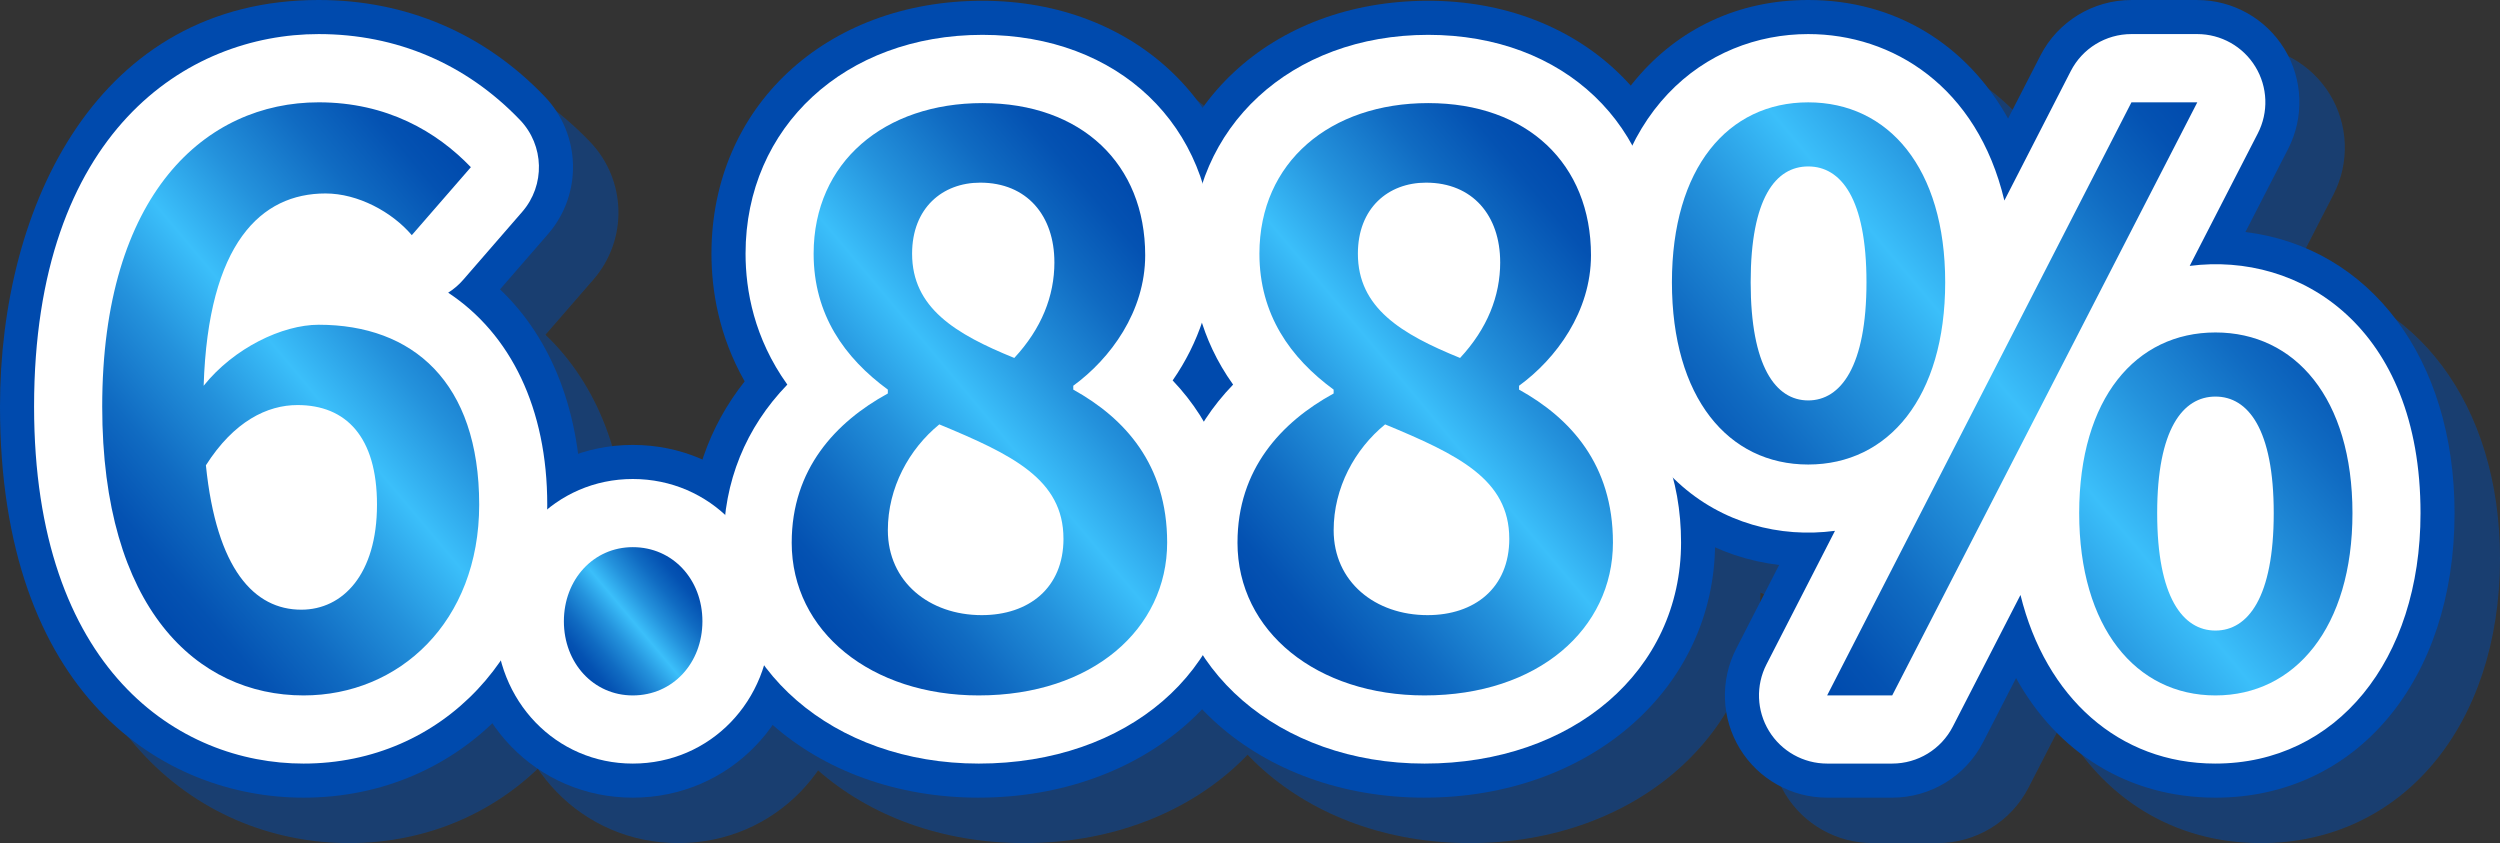 <?xml version="1.0" encoding="UTF-8"?>
<svg xmlns="http://www.w3.org/2000/svg" xmlns:xlink="http://www.w3.org/1999/xlink" version="1.1" viewBox="0 0 130 43.84">
  <rect x="0" y="0" width="130" height="43.84" fill="#333333" stroke="none"/>
  <!-- Generator: Adobe Illustrator 29.6.0, SVG Export Plug-In . SVG Version: 2.1.1 Build 207)  -->
  <defs>
    <style>
      .st0 {
        mix-blend-mode: multiply;
        opacity: .5;
      }

      .st1 {
        fill: url(#_未命名漸層_43);
      }

      .st2 {
        fill: #004aad;
      }

      .st3 {
        fill: #004aad;
      }

      .st4 {
        isolation: isolate;
      }

      .st5 {
        fill: #fff;
      }

      .st6 {
        fill: url(#_未命名漸層_432);
      }

      .st7 {
        fill: url(#_未命名漸層_431);
      }

      .st8 {
        fill: url(#_未命名漸層_433);
      }

      .st9 {
        fill: url(#_未命名漸層_434);
      }
    </style>
    <linearGradient id="_未命名漸層_43" data-name="未命名漸層 43" x1="5.747" y1="29.349" x2="26.913" y2="11.589" gradientUnits="userSpaceOnUse">
      <stop offset="0" stop-color="#004aad"/>
      <stop offset=".075" stop-color="#0452b2"/>
      <stop offset=".198" stop-color="#106bc2"/>
      <stop offset=".352" stop-color="#2492dc"/>
      <stop offset=".5" stop-color="#3bbffa"/>
      <stop offset=".648" stop-color="#2492dc"/>
      <stop offset=".802" stop-color="#106bc2"/>
      <stop offset=".925" stop-color="#0452b2"/>
      <stop offset="1" stop-color="#004aad"/>
    </linearGradient>
    <linearGradient id="_未命名漸層_431" data-name="未命名漸層 43" x1="30.057" y1="34.71" x2="35.786" y2="29.903" xlink:href="#_未命名漸層_43"/>
    <linearGradient id="_未命名漸層_432" data-name="未命名漸層 43" x1="40.386" y1="29.921" x2="61.341" y2="12.337" xlink:href="#_未命名漸層_43"/>
    <linearGradient id="_未命名漸層_433" data-name="未命名漸層 43" x1="63.567" y1="29.921" x2="84.522" y2="12.337" xlink:href="#_未命名漸層_43"/>
    <linearGradient id="_未命名漸層_434" data-name="未命名漸層 43" x1="91.375" y1="31.83" x2="117.857" y2="9.609" xlink:href="#_未命名漸層_43"/>
  </defs>
  <g class="st4">
    <g id="_圖層_1" data-name="圖層_1">
      <g>
        <g>
          <g>
            <g class="st0">
              <path class="st2" d="M23.774,14.586c-1.024-1.205-2.795-2.169-4.487-2.169-3.345,0-6.1,2.571-6.337,10.002,1.574-1.968,4.094-3.173,5.982-3.173,4.88,0,8.343,2.972,8.343,9.359,0,6.105-4.171,9.921-9.13,9.921-5.549,0-10.468-4.539-10.468-15.022,0-11.086,5.392-15.825,11.256-15.825,3.542,0,6.139,1.526,7.91,3.374l-3.069,3.535ZM21.964,28.604c0-3.535-1.614-5.181-4.133-5.181-1.574,0-3.306.843-4.762,3.133.551,5.422,2.519,7.511,4.958,7.511,2.165,0,3.936-1.848,3.936-5.463Z"/>
              <path class="st2" d="M18.146,43.84c-7.281,0-15.784-5.326-15.784-20.337C2.362,12.98,7.486,2.362,18.933,2.362c4.543,0,8.605,1.732,11.747,5.011,1.902,1.983,1.978,5.089.177,7.164l-2.494,2.871c2.695,2.565,4.228,6.429,4.228,11.196,0,8.686-6.21,15.236-14.445,15.236Z"/>
              <path class="st2" d="M31.686,34.669c0-2.169,1.535-3.856,3.581-3.856,2.085,0,3.621,1.687,3.621,3.856,0,2.169-1.536,3.856-3.621,3.856-2.046,0-3.581-1.687-3.581-3.856Z"/>
              <path class="st2" d="M35.267,43.84c-4.989,0-8.896-4.029-8.896-9.171s3.908-9.171,8.896-9.171c5.011,0,8.936,4.029,8.936,9.171s-3.925,9.171-8.936,9.171ZM35.267,33.21c-.939,0-1.694.798-1.694,1.459s.756,1.459,1.694,1.459c.961,0,1.734-.798,1.734-1.459s-.774-1.459-1.734-1.459Z"/>
              <path class="st2" d="M43.532,30.572c0-3.816,2.283-6.266,4.998-7.752v-.201c-2.244-1.647-3.857-3.896-3.857-7.069,0-4.78,3.699-7.832,8.776-7.832,5.156,0,8.461,3.173,8.461,7.912,0,2.933-1.81,5.382-3.739,6.788v.201c2.676,1.486,4.88,3.896,4.88,7.953,0,4.499-3.896,7.953-9.799,7.953-5.549,0-9.721-3.293-9.721-7.953ZM57.661,30.371c0-3.092-2.676-4.378-6.454-5.944-1.575,1.285-2.676,3.293-2.676,5.503,0,2.691,2.165,4.418,4.88,4.418,2.44,0,4.25-1.406,4.25-3.977ZM57.188,15.992c0-2.41-1.416-4.137-3.857-4.137-1.967,0-3.542,1.325-3.542,3.695,0,2.812,2.244,4.177,5.313,5.422,1.416-1.526,2.085-3.213,2.085-4.98Z"/>
              <path class="st2" d="M53.253,43.84c-8.572,0-15.036-5.704-15.036-13.268,0-3.16.993-6.012,2.868-8.379-1.355-2.384-1.727-4.758-1.727-6.643,0-7.618,5.926-13.147,14.091-13.147,7.983,0,13.776,5.563,13.776,13.228,0,2.209-.602,4.392-1.703,6.359,1.86,2.404,2.845,5.325,2.845,8.582,0,7.564-6.498,13.268-15.115,13.268ZM52.345,30.372v0l5.315-.001h-5.315v.001Z"/>
              <path class="st2" d="M66.714,30.572c0-3.816,2.283-6.266,4.998-7.752v-.201c-2.244-1.647-3.857-3.896-3.857-7.069,0-4.78,3.699-7.832,8.776-7.832,5.156,0,8.461,3.173,8.461,7.912,0,2.933-1.81,5.382-3.739,6.788v.201c2.676,1.486,4.88,3.896,4.88,7.953,0,4.499-3.896,7.953-9.799,7.953-5.549,0-9.72-3.293-9.72-7.953ZM80.842,30.371c0-3.092-2.676-4.378-6.454-5.944-1.574,1.285-2.676,3.293-2.676,5.503,0,2.691,2.164,4.418,4.88,4.418,2.44,0,4.25-1.406,4.25-3.977ZM80.369,15.992c0-2.41-1.416-4.137-3.857-4.137-1.967,0-3.541,1.325-3.541,3.695,0,2.812,2.243,4.177,5.313,5.422,1.416-1.526,2.085-3.213,2.085-4.98Z"/>
              <path class="st2" d="M76.434,43.84c-8.572,0-15.036-5.704-15.036-13.268,0-3.16.993-6.012,2.868-8.379-1.355-2.384-1.727-4.758-1.727-6.643,0-7.618,5.926-13.147,14.091-13.147,7.983,0,13.776,5.563,13.776,13.228,0,2.209-.602,4.392-1.703,6.359,1.859,2.404,2.844,5.325,2.844,8.582,0,7.564-6.498,13.268-15.115,13.268ZM75.526,30.372v0l5.315-.001h-5.315v.001Z"/>
              <path class="st2" d="M89.305,17.036c0-5.945,2.912-9.359,7.084-9.359s7.123,3.414,7.123,9.359c0,5.985-2.951,9.479-7.123,9.479s-7.084-3.494-7.084-9.479ZM99.419,17.036c0-4.378-1.338-6.025-3.03-6.025s-2.991,1.647-2.991,6.025c0,4.378,1.299,6.145,2.991,6.145s3.03-1.768,3.03-6.145ZM113.193,7.678h3.424l-15.86,30.847h-3.384l15.821-30.847ZM110.478,29.046c0-5.984,2.951-9.399,7.084-9.399,4.132,0,7.123,3.414,7.123,9.399,0,5.945-2.991,9.479-7.123,9.479-4.133,0-7.084-3.535-7.084-9.479ZM120.592,29.046c0-4.378-1.338-6.065-3.03-6.065s-3.03,1.687-3.03,6.065c0,4.378,1.338,6.105,3.03,6.105s3.03-1.727,3.03-6.105Z"/>
              <path class="st2" d="M117.562,43.84c-4.537,0-8.222-2.349-10.364-6.218l-1.714,3.333c-.911,1.772-2.736,2.885-4.727,2.885h-3.384c-1.852,0-3.57-.963-4.536-2.544-.965-1.58-1.039-3.549-.194-5.197l2.235-4.358c-6.484-.781-10.889-6.608-10.889-14.705,0-8.64,5.099-14.674,12.399-14.674,4.55,0,8.247,2.329,10.395,6.165l1.68-3.275c.91-1.774,2.736-2.889,4.729-2.889h3.424c1.853,0,3.572.965,4.538,2.546.964,1.582,1.037,3.552.19,5.199l-2.22,4.319c6.478.799,10.876,6.586,10.876,14.619,0,8.711-5.115,14.795-12.438,14.795Z"/>
            </g>
            <g>
              <g>
                <path class="st3" d="M21.412,12.224c-1.024-1.205-2.795-2.169-4.487-2.169-3.345,0-6.1,2.571-6.337,10.002,1.574-1.968,4.094-3.173,5.982-3.173,4.88,0,8.343,2.972,8.343,9.359,0,6.105-4.171,9.921-9.13,9.921-5.549,0-10.468-4.539-10.468-15.022,0-11.086,5.392-15.825,11.256-15.825,3.542,0,6.139,1.526,7.91,3.374l-3.069,3.535ZM19.601,26.242c0-3.535-1.614-5.181-4.133-5.181-1.574,0-3.306.843-4.762,3.133.551,5.422,2.519,7.511,4.958,7.511,2.165,0,3.936-1.848,3.936-5.463Z"/>
                <path class="st3" d="M15.784,41.478c-7.281,0-15.784-5.326-15.784-20.337C0,10.618,5.124,0,16.571,0c4.543,0,8.605,1.732,11.747,5.011,1.902,1.983,1.978,5.089.177,7.164l-2.494,2.871c2.695,2.565,4.228,6.429,4.228,11.196,0,8.686-6.21,15.236-14.445,15.236Z"/>
              </g>
              <g>
                <path class="st3" d="M29.323,32.307c0-2.169,1.535-3.856,3.581-3.856,2.085,0,3.621,1.687,3.621,3.856,0,2.169-1.536,3.856-3.621,3.856-2.046,0-3.581-1.687-3.581-3.856Z"/>
                <path class="st3" d="M32.904,41.478c-4.989,0-8.896-4.029-8.896-9.171s3.908-9.171,8.896-9.171c5.011,0,8.936,4.029,8.936,9.171s-3.925,9.171-8.936,9.171ZM32.904,30.847c-.939,0-1.694.798-1.694,1.459s.756,1.459,1.694,1.459c.961,0,1.734-.798,1.734-1.459s-.774-1.459-1.734-1.459Z"/>
              </g>
              <g>
                <path class="st3" d="M41.17,28.21c0-3.816,2.283-6.266,4.998-7.752v-.201c-2.244-1.647-3.857-3.896-3.857-7.069,0-4.78,3.699-7.832,8.776-7.832,5.156,0,8.461,3.173,8.461,7.912,0,2.933-1.81,5.382-3.739,6.788v.201c2.676,1.486,4.88,3.896,4.88,7.953,0,4.499-3.896,7.953-9.799,7.953-5.549,0-9.721-3.293-9.721-7.953ZM55.298,28.009c0-3.092-2.676-4.378-6.454-5.944-1.575,1.285-2.676,3.293-2.676,5.503,0,2.691,2.165,4.418,4.88,4.418,2.44,0,4.25-1.406,4.25-3.977ZM54.826,13.63c0-2.41-1.416-4.137-3.857-4.137-1.967,0-3.542,1.325-3.542,3.695,0,2.812,2.244,4.177,5.313,5.422,1.416-1.526,2.085-3.213,2.085-4.98Z"/>
                <path class="st3" d="M50.891,41.478c-8.572,0-15.036-5.704-15.036-13.268,0-3.16.993-6.012,2.868-8.379-1.355-2.384-1.727-4.758-1.727-6.643C36.996,5.569,42.922.04,51.087.04c7.983,0,13.776,5.563,13.776,13.228,0,2.209-.602,4.392-1.703,6.359,1.86,2.404,2.845,5.325,2.845,8.582,0,7.564-6.498,13.268-15.115,13.268ZM49.983,28.01v0l5.315-.001h-5.315v.001Z"/>
              </g>
              <g>
                <path class="st3" d="M64.351,28.21c0-3.816,2.283-6.266,4.998-7.752v-.201c-2.244-1.647-3.857-3.896-3.857-7.069,0-4.78,3.699-7.832,8.776-7.832,5.156,0,8.461,3.173,8.461,7.912,0,2.933-1.81,5.382-3.739,6.788v.201c2.676,1.486,4.88,3.896,4.88,7.953,0,4.499-3.896,7.953-9.799,7.953-5.549,0-9.72-3.293-9.72-7.953ZM78.479,28.009c0-3.092-2.676-4.378-6.454-5.944-1.574,1.285-2.676,3.293-2.676,5.503,0,2.691,2.164,4.418,4.88,4.418,2.44,0,4.25-1.406,4.25-3.977ZM78.007,13.63c0-2.41-1.416-4.137-3.857-4.137-1.967,0-3.541,1.325-3.541,3.695,0,2.812,2.243,4.177,5.313,5.422,1.416-1.526,2.085-3.213,2.085-4.98Z"/>
                <path class="st3" d="M74.072,41.478c-8.572,0-15.036-5.704-15.036-13.268,0-3.16.993-6.012,2.868-8.379-1.355-2.384-1.727-4.758-1.727-6.643C60.177,5.569,66.104.04,74.268.04c7.983,0,13.776,5.563,13.776,13.228,0,2.209-.602,4.392-1.703,6.359,1.859,2.404,2.844,5.325,2.844,8.582,0,7.564-6.498,13.268-15.115,13.268ZM73.164,28.01v0l5.315-.001h-5.315v.001Z"/>
              </g>
              <g>
                <path class="st3" d="M86.942,14.674c0-5.945,2.912-9.359,7.084-9.359s7.123,3.414,7.123,9.359c0,5.985-2.951,9.479-7.123,9.479s-7.084-3.494-7.084-9.479ZM97.056,14.674c0-4.378-1.338-6.025-3.03-6.025s-2.991,1.647-2.991,6.025c0,4.378,1.299,6.145,2.991,6.145s3.03-1.768,3.03-6.145ZM110.831,5.315h3.424l-15.86,30.847h-3.384l15.821-30.847ZM108.115,26.683c0-5.984,2.951-9.399,7.084-9.399,4.132,0,7.123,3.414,7.123,9.399,0,5.945-2.991,9.479-7.123,9.479-4.133,0-7.084-3.535-7.084-9.479ZM118.23,26.683c0-4.378-1.338-6.065-3.03-6.065s-3.03,1.687-3.03,6.065c0,4.378,1.338,6.105,3.03,6.105s3.03-1.727,3.03-6.105Z"/>
                <path class="st3" d="M115.199,41.478c-4.537,0-8.222-2.349-10.364-6.218l-1.714,3.333c-.911,1.772-2.736,2.885-4.727,2.885h-3.384c-1.852,0-3.57-.963-4.536-2.544-.965-1.58-1.039-3.549-.194-5.197l2.235-4.358c-6.484-.781-10.889-6.608-10.889-14.705,0-8.64,5.099-14.674,12.399-14.674,4.55,0,8.247,2.329,10.395,6.165l1.68-3.275c.91-1.774,2.736-2.889,4.729-2.889h3.424c1.853,0,3.572.965,4.538,2.546.964,1.582,1.037,3.552.19,5.199l-2.22,4.319c6.478.799,10.876,6.586,10.876,14.619,0,8.711-5.115,14.795-12.438,14.795Z"/>
              </g>
            </g>
          </g>
          <g>
            <g>
              <path class="st5" d="M21.412,12.224c-1.024-1.205-2.795-2.169-4.487-2.169-3.345,0-6.1,2.571-6.337,10.002,1.574-1.968,4.094-3.173,5.982-3.173,4.88,0,8.343,2.972,8.343,9.359,0,6.105-4.171,9.921-9.13,9.921-5.549,0-10.468-4.539-10.468-15.022,0-11.086,5.392-15.825,11.256-15.825,3.542,0,6.139,1.526,7.91,3.374l-3.069,3.535ZM19.601,26.242c0-3.535-1.614-5.181-4.133-5.181-1.574,0-3.306.843-4.762,3.133.551,5.422,2.519,7.511,4.958,7.511,2.165,0,3.936-1.848,3.936-5.463Z"/>
              <path class="st5" d="M15.784,39.706c-6.464,0-14.012-4.862-14.012-18.565C1.772,6.844,9.744,1.772,16.571,1.772c4.048,0,7.668,1.544,10.468,4.465,1.268,1.322,1.319,3.393.118,4.776l-3.069,3.535c-.229.264-.493.49-.783.672,3.252,2.148,5.152,6.02,5.152,11.022,0,7.676-5.448,13.464-12.674,13.464ZM14.415,25.175c.436,2.477,1.159,2.975,1.167,2.978.126-.04.475-.592.475-1.912,0-1.188-.255-1.586-.287-1.63.011.022-.106-.007-.303-.008-.318,0-.682.201-1.053.572Z"/>
            </g>
            <g>
              <path class="st5" d="M29.323,32.307c0-2.169,1.535-3.856,3.581-3.856,2.085,0,3.621,1.687,3.621,3.856,0,2.169-1.536,3.856-3.621,3.856-2.046,0-3.581-1.687-3.581-3.856Z"/>
              <path class="st5" d="M32.904,39.706c-3.995,0-7.124-3.25-7.124-7.399s3.129-7.399,7.124-7.399c4.018,0,7.165,3.25,7.165,7.399s-3.147,7.399-7.165,7.399ZM32.908,31.985c.009.028-.041.134-.041.321,0,.209.063.317.085.339-.029-.031.031-.135.031-.339,0-.187-.05-.29-.074-.321Z"/>
            </g>
            <g>
              <path class="st5" d="M41.17,28.21c0-3.816,2.283-6.266,4.998-7.752v-.201c-2.244-1.647-3.857-3.896-3.857-7.069,0-4.78,3.699-7.832,8.776-7.832,5.156,0,8.461,3.173,8.461,7.912,0,2.933-1.81,5.382-3.739,6.788v.201c2.676,1.486,4.88,3.896,4.88,7.953,0,4.499-3.896,7.953-9.799,7.953-5.549,0-9.721-3.293-9.721-7.953ZM55.298,28.009c0-3.092-2.676-4.378-6.454-5.944-1.575,1.285-2.676,3.293-2.676,5.503,0,2.691,2.165,4.418,4.88,4.418,2.44,0,4.25-1.406,4.25-3.977ZM54.826,13.63c0-2.41-1.416-4.137-3.857-4.137-1.967,0-3.542,1.325-3.542,3.695,0,2.812,2.244,4.177,5.313,5.422,1.416-1.526,2.085-3.213,2.085-4.98Z"/>
              <path class="st5" d="M50.891,39.706c-7.562,0-13.264-4.942-13.264-11.496,0-3.162,1.153-5.977,3.314-8.211-1.731-2.418-2.172-4.904-2.172-6.811,0-6.591,5.181-11.376,12.319-11.376,7.068,0,12.004,4.711,12.004,11.456,0,2.291-.756,4.558-2.114,6.514,2.143,2.251,3.256,5.106,3.256,8.428,0,6.662-5.611,11.496-13.343,11.496ZM49.922,26.423c-.137.37-.21.758-.21,1.144,0,.761.837.875,1.337.875.427,0,.645-.098.688-.132-.012.002.019-.097.019-.302,0-.46-.501-.919-1.833-1.586ZM50.978,13.036c-.004.041-.007.091-.007.152,0,.142,0,.341.306.637.004-.065.006-.13.006-.195,0-.321-.061-.512-.096-.584-.017.004-.088-.009-.209-.01Z"/>
            </g>
            <g>
              <path class="st5" d="M64.351,28.21c0-3.816,2.283-6.266,4.998-7.752v-.201c-2.244-1.647-3.857-3.896-3.857-7.069,0-4.78,3.699-7.832,8.776-7.832,5.156,0,8.461,3.173,8.461,7.912,0,2.933-1.81,5.382-3.739,6.788v.201c2.676,1.486,4.88,3.896,4.88,7.953,0,4.499-3.896,7.953-9.799,7.953-5.549,0-9.72-3.293-9.72-7.953ZM78.479,28.009c0-3.092-2.676-4.378-6.454-5.944-1.574,1.285-2.676,3.293-2.676,5.503,0,2.691,2.164,4.418,4.88,4.418,2.44,0,4.25-1.406,4.25-3.977ZM78.007,13.63c0-2.41-1.416-4.137-3.857-4.137-1.967,0-3.541,1.325-3.541,3.695,0,2.812,2.243,4.177,5.313,5.422,1.416-1.526,2.085-3.213,2.085-4.98Z"/>
              <path class="st5" d="M74.072,39.706c-7.562,0-13.264-4.942-13.264-11.496,0-3.162,1.153-5.977,3.314-8.211-1.731-2.418-2.172-4.904-2.172-6.811,0-6.591,5.181-11.376,12.319-11.376,7.068,0,12.005,4.711,12.005,11.456,0,2.291-.756,4.558-2.115,6.514,2.143,2.251,3.256,5.106,3.256,8.428,0,6.662-5.612,11.496-13.343,11.496ZM73.103,26.424c-.137.37-.21.757-.21,1.143,0,.761.837.875,1.336.875.426,0,.646-.098.689-.132-.013-.004.018-.089.018-.302,0-.46-.501-.919-1.832-1.585ZM74.16,13.036c-.005.041-.008.091-.008.152,0,.142,0,.341.305.637.004-.065.006-.13.006-.195,0-.321-.061-.512-.095-.584-.024.003-.093-.009-.208-.01ZM74.025,13.049h0Z"/>
            </g>
            <g>
              <path class="st5" d="M86.942,14.674c0-5.945,2.912-9.359,7.084-9.359s7.123,3.414,7.123,9.359c0,5.985-2.951,9.479-7.123,9.479s-7.084-3.494-7.084-9.479ZM97.056,14.674c0-4.378-1.338-6.025-3.03-6.025s-2.991,1.647-2.991,6.025c0,4.378,1.299,6.145,2.991,6.145s3.03-1.768,3.03-6.145ZM110.831,5.315h3.424l-15.86,30.847h-3.384l15.821-30.847ZM108.115,26.683c0-5.984,2.951-9.399,7.084-9.399,4.132,0,7.123,3.414,7.123,9.399,0,5.945-2.991,9.479-7.123,9.479-4.133,0-7.084-3.535-7.084-9.479ZM118.23,26.683c0-4.378-1.338-6.065-3.03-6.065s-3.03,1.687-3.03,6.065c0,4.378,1.338,6.105,3.03,6.105s3.03-1.727,3.03-6.105Z"/>
              <path class="st5" d="M115.199,39.706c-5.02,0-8.825-3.446-10.134-8.768l-3.519,6.845c-.607,1.181-1.823,1.923-3.152,1.923h-3.384c-1.234,0-2.38-.642-3.023-1.696-.644-1.054-.693-2.366-.129-3.465l3.561-6.942c-5.734.766-12.02-3.144-12.02-12.929,0-8.912,5.338-12.902,10.628-12.902,4.376,0,8.786,2.711,10.2,8.656l3.452-6.73c.606-1.183,1.823-1.926,3.153-1.926h3.424c1.235,0,2.381.643,3.024,1.698.644,1.054.692,2.368.127,3.466l-3.543,6.891c5.719-.739,12.003,3.165,12.003,12.856,0,7.668-4.386,13.023-10.667,13.023ZM93.057,17.703h0Z"/>
            </g>
          </g>
          <g>
            <path class="st1" d="M21.414,12.229c-1.023-1.204-2.795-2.169-4.487-2.169-3.346,0-6.101,2.57-6.337,9.999,1.575-1.967,4.094-3.172,5.983-3.172,4.882,0,8.345,2.971,8.345,9.356,0,6.104-4.172,9.919-9.131,9.919-5.551,0-10.472-4.538-10.472-15.019,0-11.084,5.393-15.822,11.258-15.822,3.542,0,6.141,1.526,7.912,3.373l-3.071,3.534ZM19.604,26.243c0-3.534-1.615-5.18-4.134-5.18-1.573,0-3.306.843-4.763,3.132.551,5.422,2.519,7.509,4.96,7.509,2.165,0,3.937-1.847,3.937-5.461Z"/>
            <path class="st7" d="M29.322,32.307c0-2.169,1.535-3.855,3.582-3.855,2.087,0,3.622,1.686,3.622,3.855,0,2.168-1.535,3.855-3.622,3.855-2.046,0-3.582-1.687-3.582-3.855Z"/>
            <path class="st6" d="M41.169,28.211c0-3.815,2.283-6.264,4.999-7.75v-.201c-2.244-1.646-3.859-3.895-3.859-7.068,0-4.778,3.7-7.831,8.778-7.831,5.157,0,8.463,3.173,8.463,7.911,0,2.932-1.81,5.381-3.74,6.787v.201c2.677,1.486,4.882,3.895,4.882,7.951,0,4.498-3.898,7.951-9.801,7.951-5.551,0-9.723-3.293-9.723-7.951ZM55.3,28.011c0-3.092-2.677-4.377-6.456-5.943-1.575,1.285-2.676,3.293-2.676,5.502,0,2.691,2.165,4.417,4.881,4.417,2.441,0,4.252-1.406,4.252-3.976ZM54.828,13.634c0-2.409-1.417-4.136-3.857-4.136-1.968,0-3.542,1.325-3.542,3.694,0,2.811,2.244,4.176,5.314,5.422,1.417-1.526,2.086-3.213,2.086-4.98Z"/>
            <path class="st8" d="M64.35,28.211c0-3.815,2.283-6.264,4.999-7.75v-.201c-2.244-1.646-3.859-3.895-3.859-7.068,0-4.778,3.7-7.831,8.778-7.831,5.157,0,8.463,3.173,8.463,7.911,0,2.932-1.81,5.381-3.74,6.787v.201c2.677,1.486,4.882,3.895,4.882,7.951,0,4.498-3.898,7.951-9.801,7.951-5.551,0-9.723-3.293-9.723-7.951ZM78.482,28.011c0-3.092-2.677-4.377-6.456-5.943-1.575,1.285-2.676,3.293-2.676,5.502,0,2.691,2.165,4.417,4.881,4.417,2.441,0,4.252-1.406,4.252-3.976ZM78.009,13.634c0-2.409-1.417-4.136-3.857-4.136-1.968,0-3.542,1.325-3.542,3.694,0,2.811,2.244,4.176,5.314,5.422,1.417-1.526,2.086-3.213,2.086-4.98Z"/>
            <path class="st9" d="M86.94,14.678c0-5.943,2.913-9.356,7.086-9.356,4.172,0,7.124,3.413,7.124,9.356,0,5.984-2.952,9.477-7.124,9.477-4.173,0-7.086-3.493-7.086-9.477ZM97.057,14.678c0-4.377-1.338-6.023-3.03-6.023-1.693,0-2.992,1.646-2.992,6.023s1.299,6.144,2.992,6.144c1.692,0,3.03-1.767,3.03-6.144ZM110.834,5.322h3.425l-15.864,30.84h-3.384l15.824-30.84ZM108.118,26.685c0-5.983,2.953-9.397,7.086-9.397s7.124,3.413,7.124,9.397c0,5.943-2.991,9.477-7.124,9.477s-7.086-3.534-7.086-9.477ZM118.234,26.685c0-4.377-1.338-6.063-3.03-6.063-1.693,0-3.031,1.686-3.031,6.063s1.338,6.104,3.031,6.104c1.692,0,3.03-1.727,3.03-6.104Z"/>
          </g>
        </g>
        <rect class="st5" x="50.085" y="12.289" width="2.171" height="2.054"/>
        <rect class="st5" x="73.497" y="12.347" width="1.936" height="2.054"/>
        <rect class="st5" x="48.615" y="26.096" width="4.277" height="3.236"/>
        <rect class="st5" x="72.309" y="26.096" width="3.005" height="2.774"/>
        <rect class="st5" x="14.171" y="23.668" width="3.121" height="4.854"/>
      </g>
    </g>
  </g>
</svg>